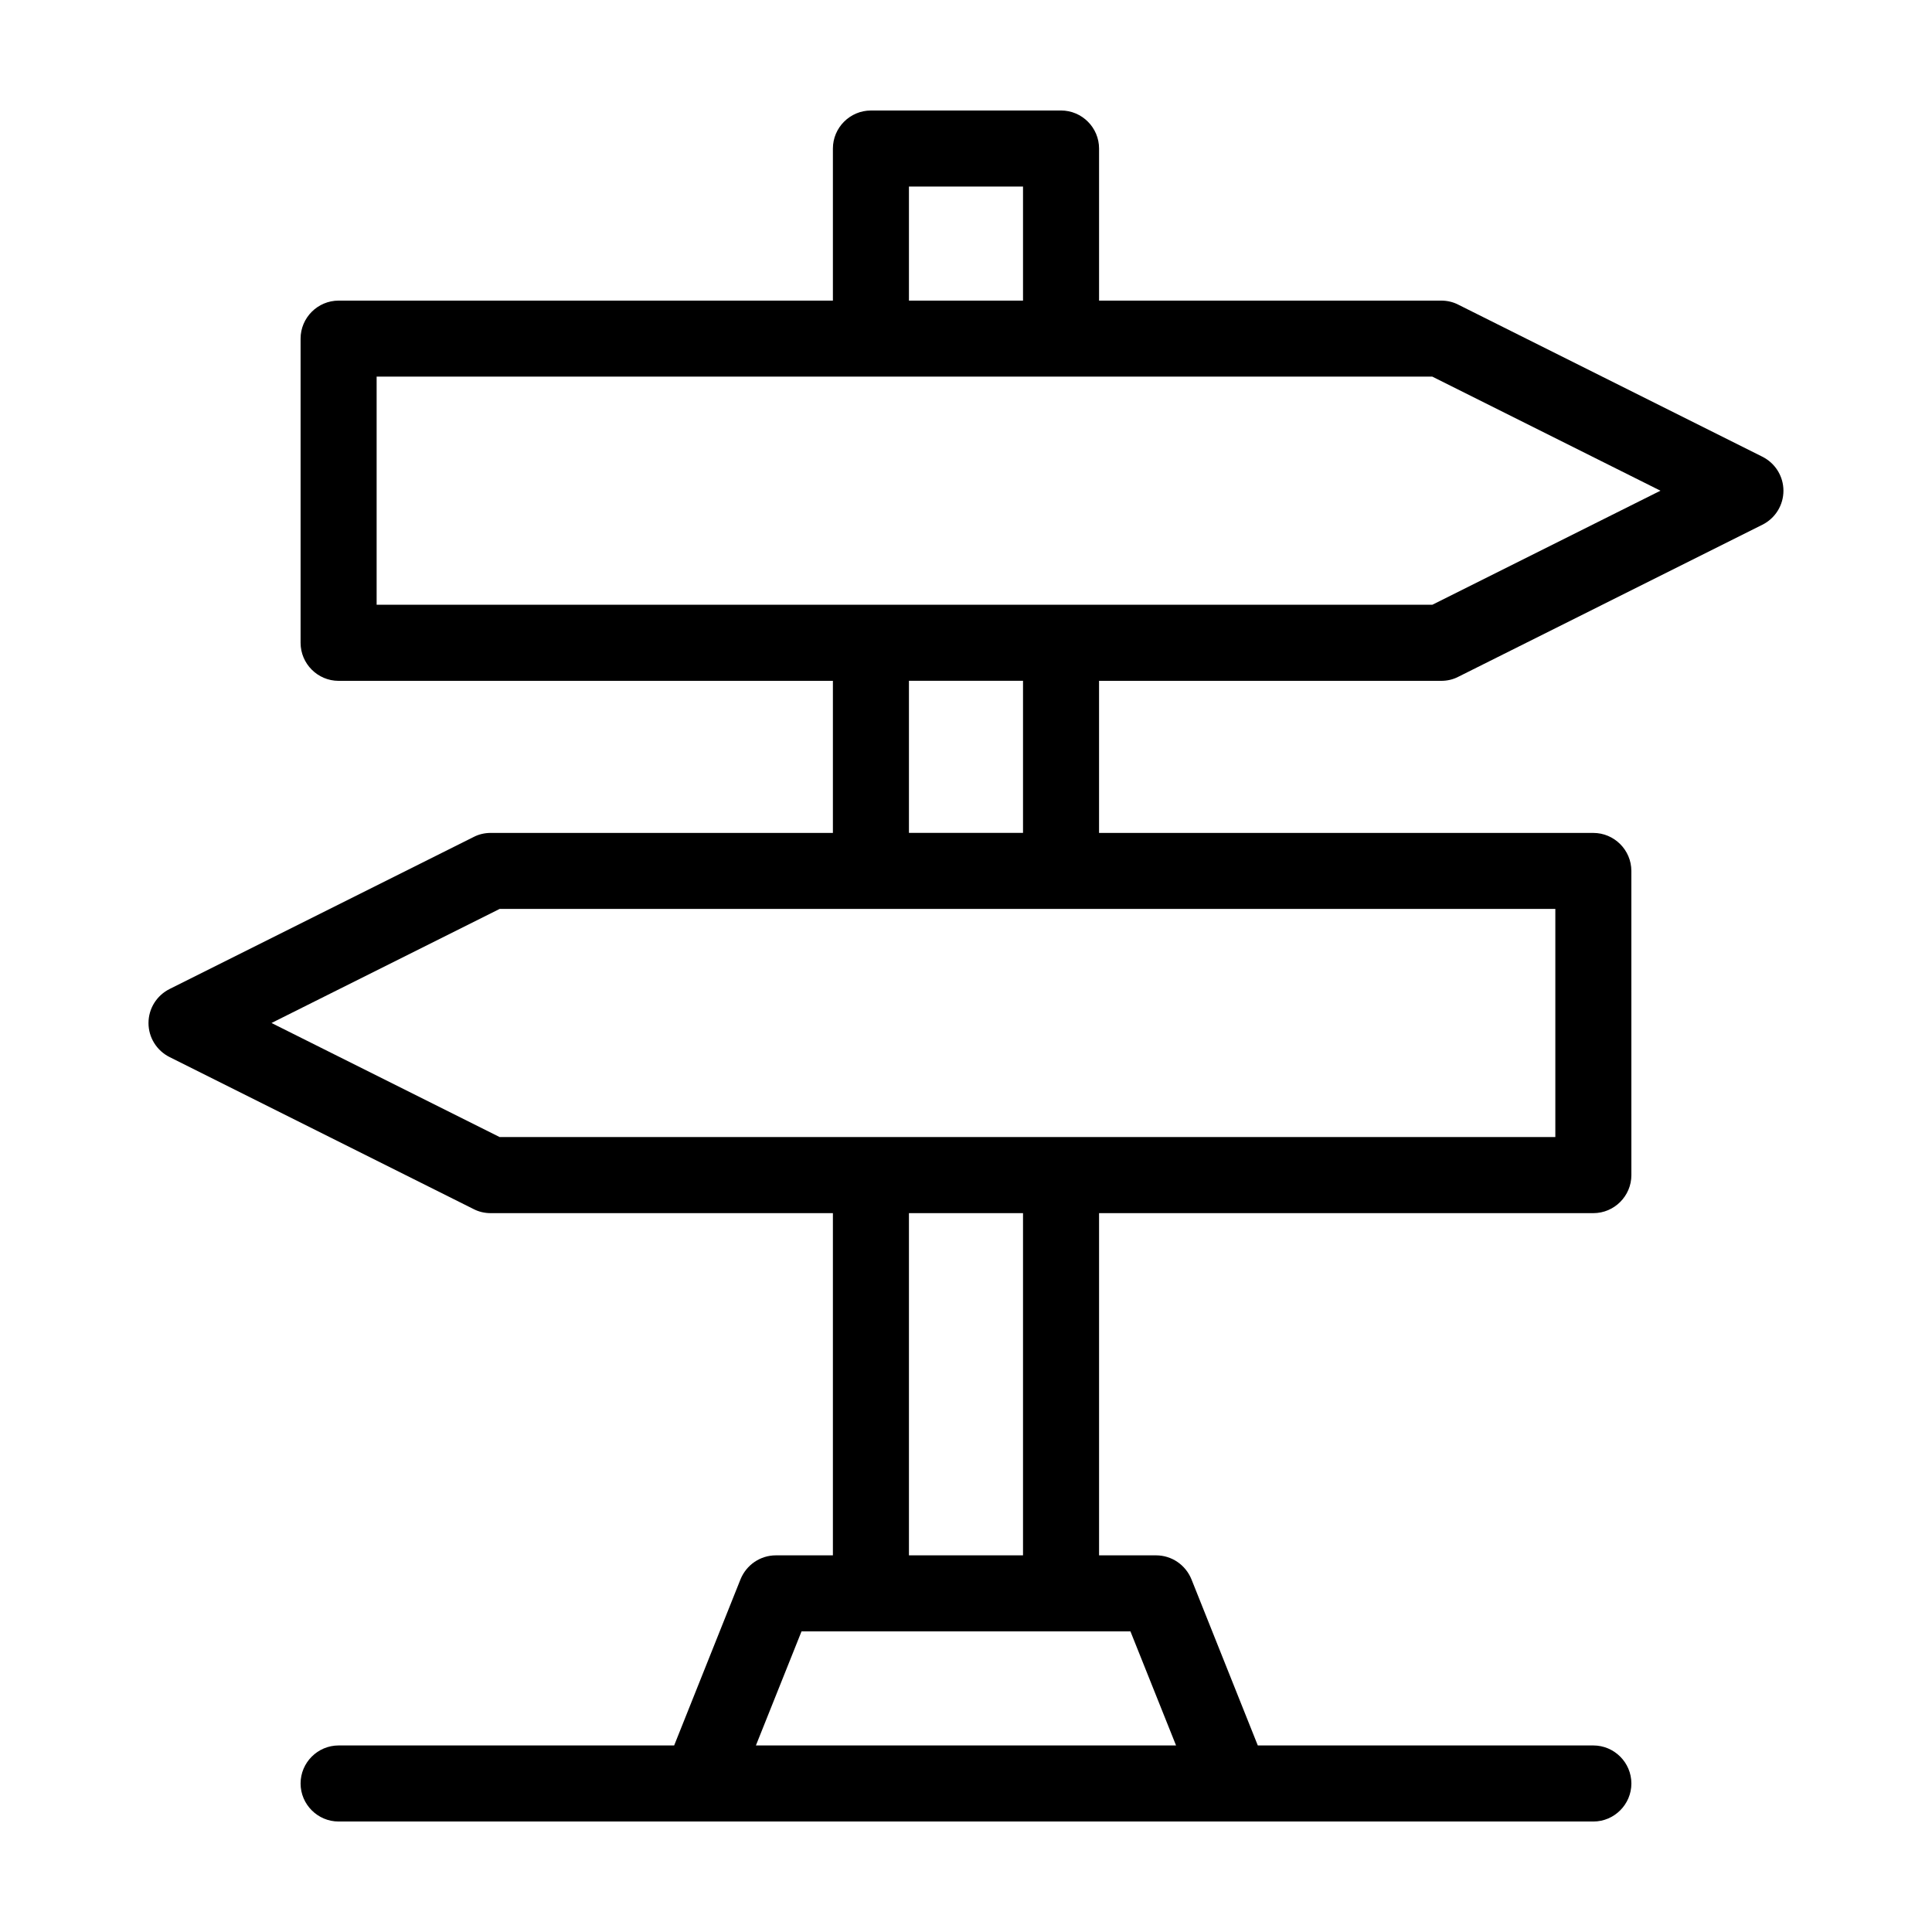 <?xml version="1.0" encoding="UTF-8"?>
<!-- Uploaded to: SVG Repo, www.svgrepo.com, Generator: SVG Repo Mixer Tools -->
<svg fill="#000000" width="800px" height="800px" version="1.1" viewBox="144 144 512 512" xmlns="http://www.w3.org/2000/svg">
 <path d="m611.04 265.03-80.609-40.305c-1.359-0.703-2.922-1.059-4.484-1.059h-90.684v-40.305c0-5.543-4.535-10.078-10.078-10.078l-50.379 0.004c-5.543 0-10.078 4.535-10.078 10.078v40.305l-130.99-0.004c-5.543 0-10.078 4.535-10.078 10.078v80.609c0 5.543 4.535 10.078 10.078 10.078h130.99v40.305l-90.688-0.004c-1.562 0-3.125 0.352-4.484 1.059l-80.609 40.305c-3.426 1.715-5.594 5.191-5.594 9.02s2.168 7.305 5.594 9.02l80.609 40.305c1.359 0.703 2.922 1.055 4.484 1.055h90.688v90.688h-15.113c-4.133 0-7.809 2.519-9.371 6.348l-17.586 44.031h-88.922c-5.543 0-10.078 4.535-10.078 10.078s4.535 10.078 10.078 10.078h332.52c5.543 0 10.078-4.535 10.078-10.078s-4.535-10.078-10.078-10.078h-88.926l-17.582-44.031c-1.562-3.828-5.238-6.348-9.371-6.348h-15.113v-90.688h130.99c5.543 0 10.078-4.535 10.078-10.078l-0.004-80.605c0-5.543-4.535-10.078-10.078-10.078h-130.99v-40.305h90.688c1.562 0 3.125-0.352 4.484-1.059l80.609-40.305c3.422-1.711 5.59-5.188 5.59-9.016s-2.168-7.305-5.594-9.02zm-226.16-71.59h30.23v30.23h-30.23zm58.695 382.89 12.09 30.23h-111.34l12.09-30.23zm-58.695-20.152v-90.688h30.23v90.688zm171.3-171.3v60.457h-279.77l-60.457-30.23 60.457-30.23zm-171.3-20.152v-40.305h30.23v40.305zm138.7-60.457h-279.77v-60.457h279.77l60.457 30.23z"/>
</svg>